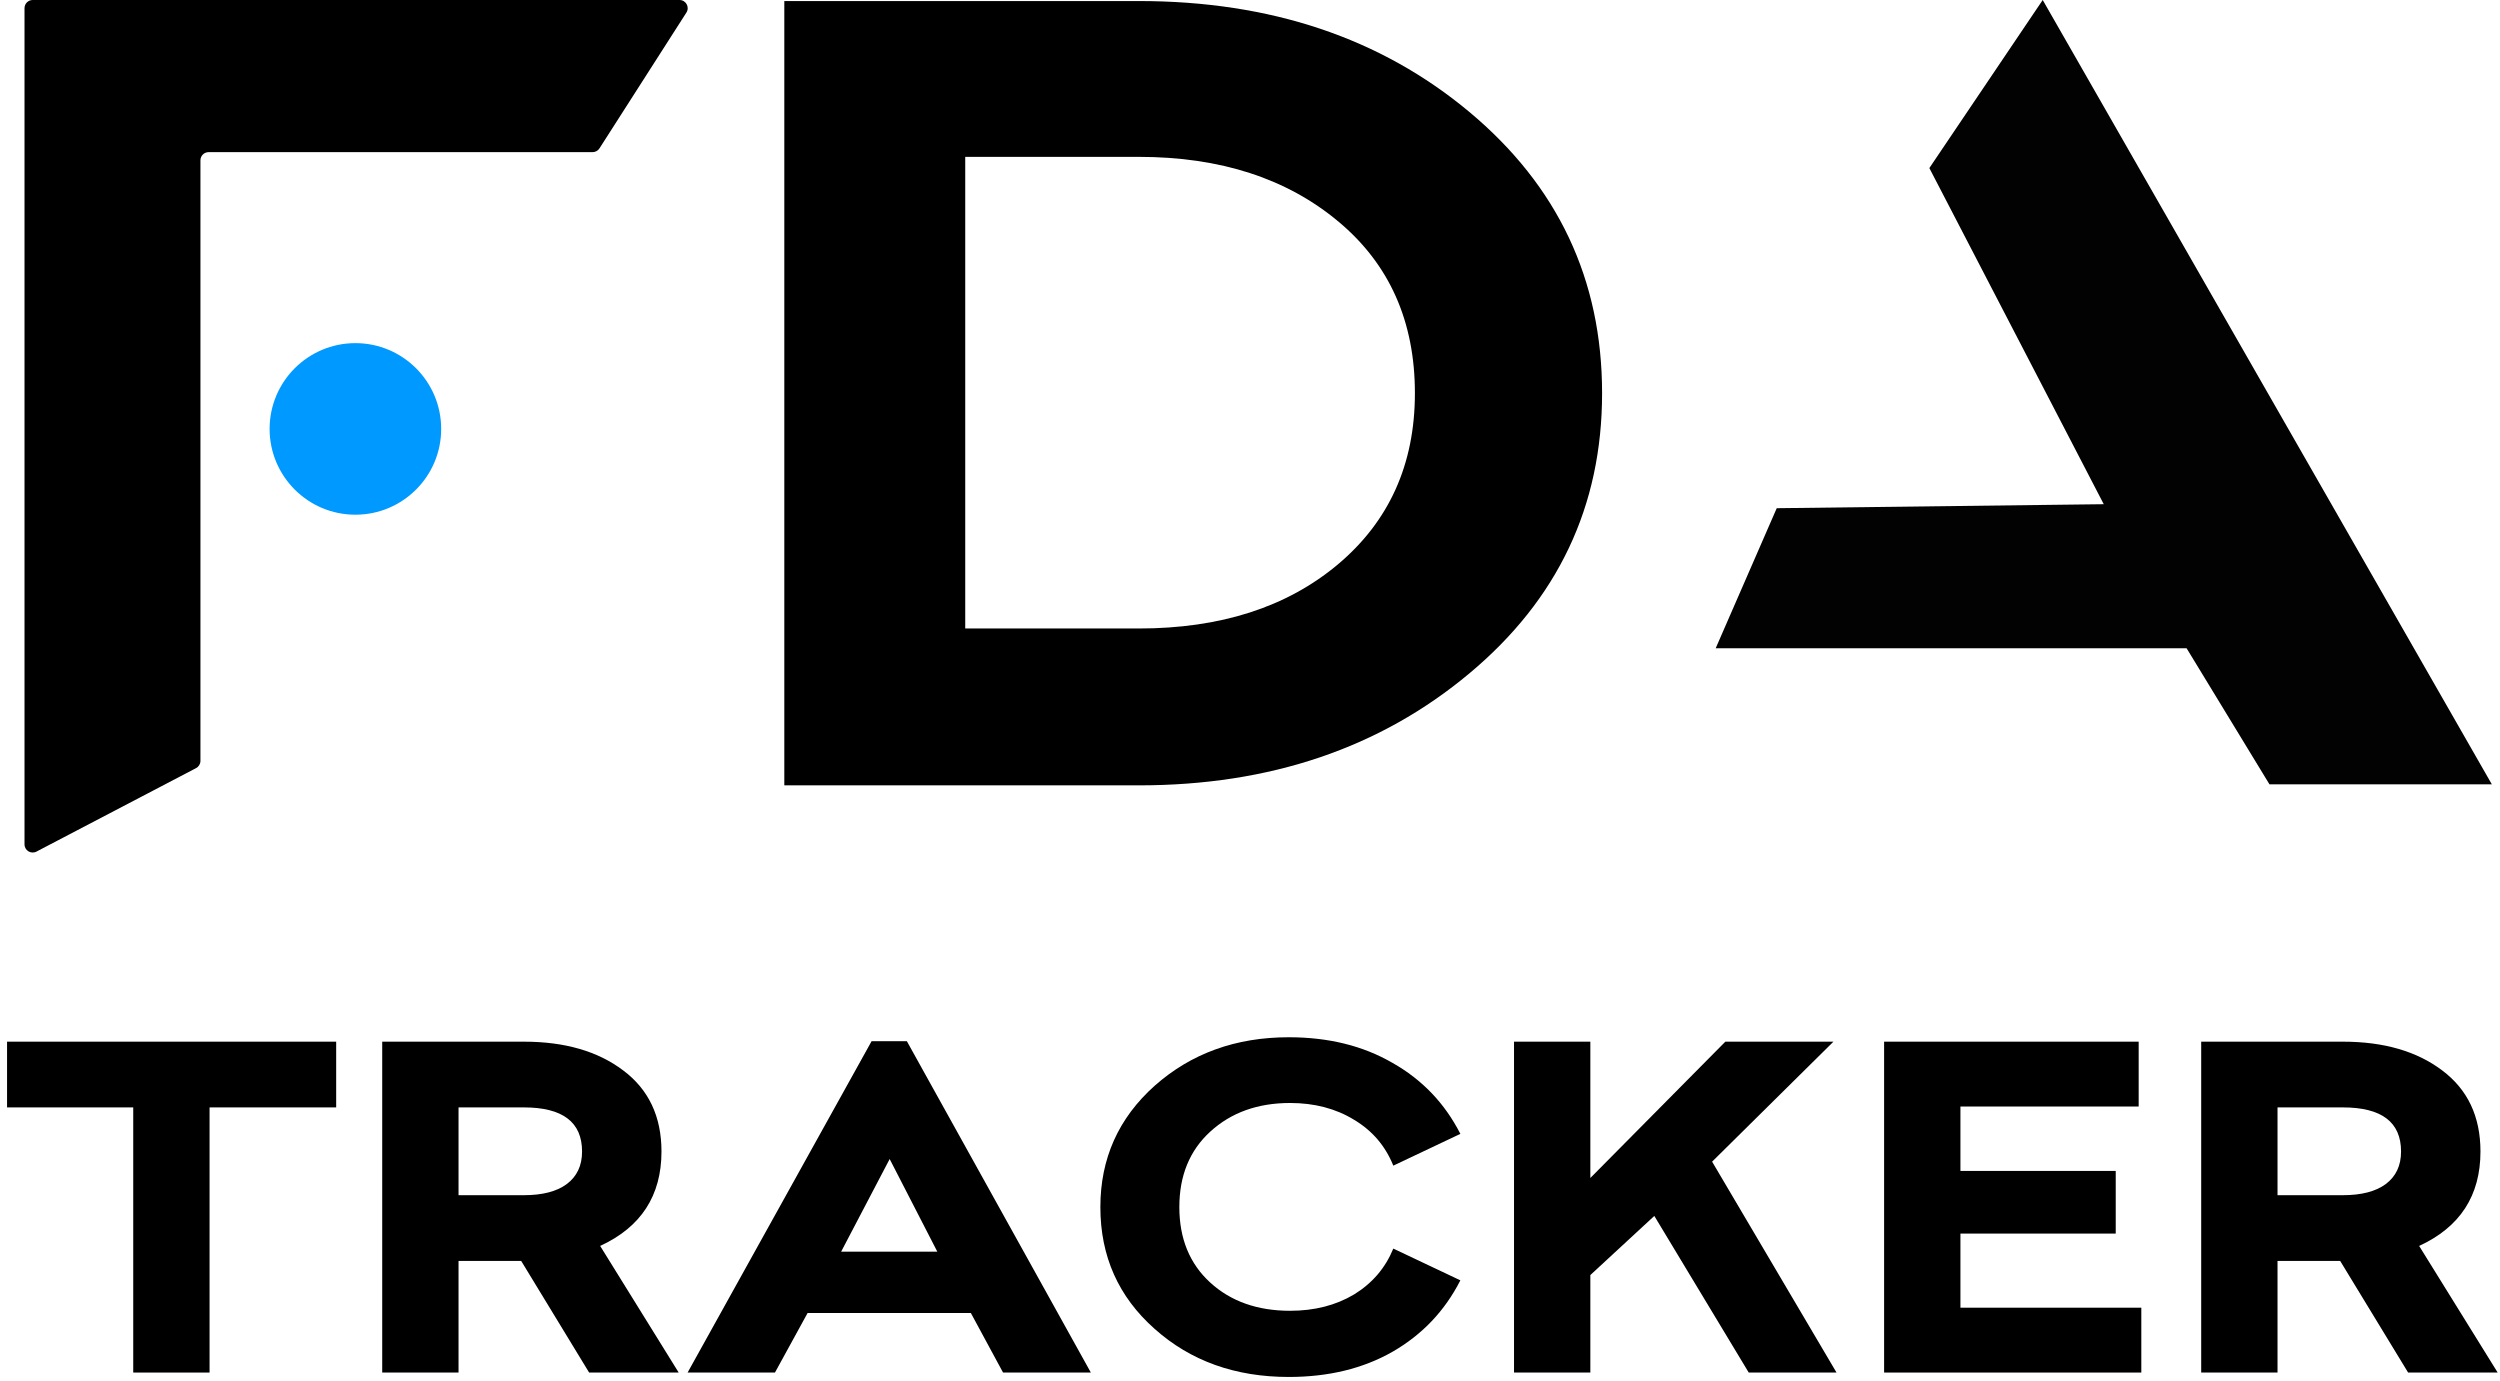 <svg width="306" height="169" viewBox="0 0 306 169" fill="none" xmlns="http://www.w3.org/2000/svg">
<path d="M278.769 135.546V146.292H286.761C289.029 146.292 290.775 145.842 291.999 144.942C293.259 144.006 293.889 142.674 293.889 140.946C293.889 137.346 291.513 135.546 286.761 135.546H278.769ZM305.715 168H294.753L286.437 154.338H278.769V168H269.427V127.5H286.761C291.765 127.5 295.815 128.67 298.911 131.01C302.043 133.35 303.609 136.662 303.609 140.946C303.609 146.346 301.107 150.198 296.103 152.502L305.715 168Z" fill="black"/>
<path d="M261.773 127.5V135.438H239.957V143.322H258.965V150.99H239.957V160.062H262.097V168H230.615V127.5H261.773Z" fill="black"/>
<path d="M224.412 127.5L209.562 142.188L224.79 168H214.044L202.488 148.83L194.658 156.066V168H185.316V127.5H194.658V144.186L211.182 127.5H224.412Z" fill="black"/>
<path d="M157.743 126.96C162.603 126.96 166.833 128.004 170.433 130.092C174.069 132.144 176.841 135.042 178.749 138.786L170.541 142.674C169.569 140.262 167.967 138.39 165.735 137.058C163.503 135.69 160.893 135.006 157.905 135.006C153.945 135.006 150.687 136.176 148.131 138.516C145.611 140.82 144.351 143.898 144.351 147.75C144.351 151.602 145.611 154.68 148.131 156.984C150.651 159.288 153.909 160.44 157.905 160.44C160.893 160.44 163.503 159.774 165.735 158.442C167.967 157.074 169.569 155.202 170.541 152.826L178.749 156.714C176.841 160.458 174.069 163.374 170.433 165.462C166.833 167.514 162.603 168.54 157.743 168.54C151.191 168.54 145.719 166.578 141.327 162.654C136.899 158.73 134.685 153.762 134.685 147.75C134.685 141.81 136.899 136.86 141.327 132.9C145.791 128.94 151.263 126.96 157.743 126.96Z" fill="black"/>
<path d="M108.895 141.864L102.955 153.204H114.727L108.895 141.864ZM111.001 127.446L133.519 168H122.773L118.831 160.71H98.851L94.855 168H84.163L106.681 127.446H111.001Z" fill="black"/>
<path d="M56.125 135.546V146.292H64.117C66.385 146.292 68.131 145.842 69.355 144.942C70.615 144.006 71.245 142.674 71.245 140.946C71.245 137.346 68.869 135.546 64.117 135.546H56.125ZM83.071 168H72.109L63.793 154.338H56.125V168H46.783V127.5H64.117C69.121 127.5 73.171 128.67 76.267 131.01C79.399 133.35 80.965 136.662 80.965 140.946C80.965 146.346 78.463 150.198 73.459 152.502L83.071 168Z" fill="black"/>
<path d="M41.148 127.5V135.546H25.65V168H16.308V135.546H0.864V127.5H41.148Z" fill="black"/>
<path d="M139.392 19.2H118.144V76.928H139.392C149.376 76.928 157.483 74.325 163.712 69.12C170.027 63.829 173.184 56.832 173.184 48.128C173.184 39.339 170.069 32.341 163.84 27.136C157.525 21.845 149.376 19.2 139.392 19.2ZM96 96.128V0.128H139.392C155.52 0.128 169.003 4.651 179.84 13.696C190.677 22.741 196.096 34.219 196.096 48.128C196.096 61.952 190.677 73.387 179.84 82.432C168.917 91.563 155.435 96.128 139.392 96.128H96Z" fill="black"/>
<path d="M83.172 0C83.963 0 84.441 0.874 84.015 1.539L73.374 18.162C73.191 18.449 72.873 18.622 72.532 18.622H25.534C24.982 18.622 24.534 19.07 24.534 19.622V39.995V57.992V93.132C24.534 93.504 24.327 93.845 23.998 94.018L4.463 104.235C3.798 104.583 3 104.1 3 103.348V1C3 0.448 3.448 0 4 0H83.172Z" fill="black"/>
<path d="M43.5 63C49.299 63 54 58.299 54 52.5C54 46.701 49.299 42 43.5 42C37.701 42 33 46.701 33 52.5C33 58.299 37.701 63 43.5 63Z" fill="#0099FF"/>
<path d="M250.028 0L236.152 20.571L257.5 61.714L217.472 62.204L210 79.347H267.64L277.781 96H305L250.028 0Z" fill="#020202"/>
</svg>

